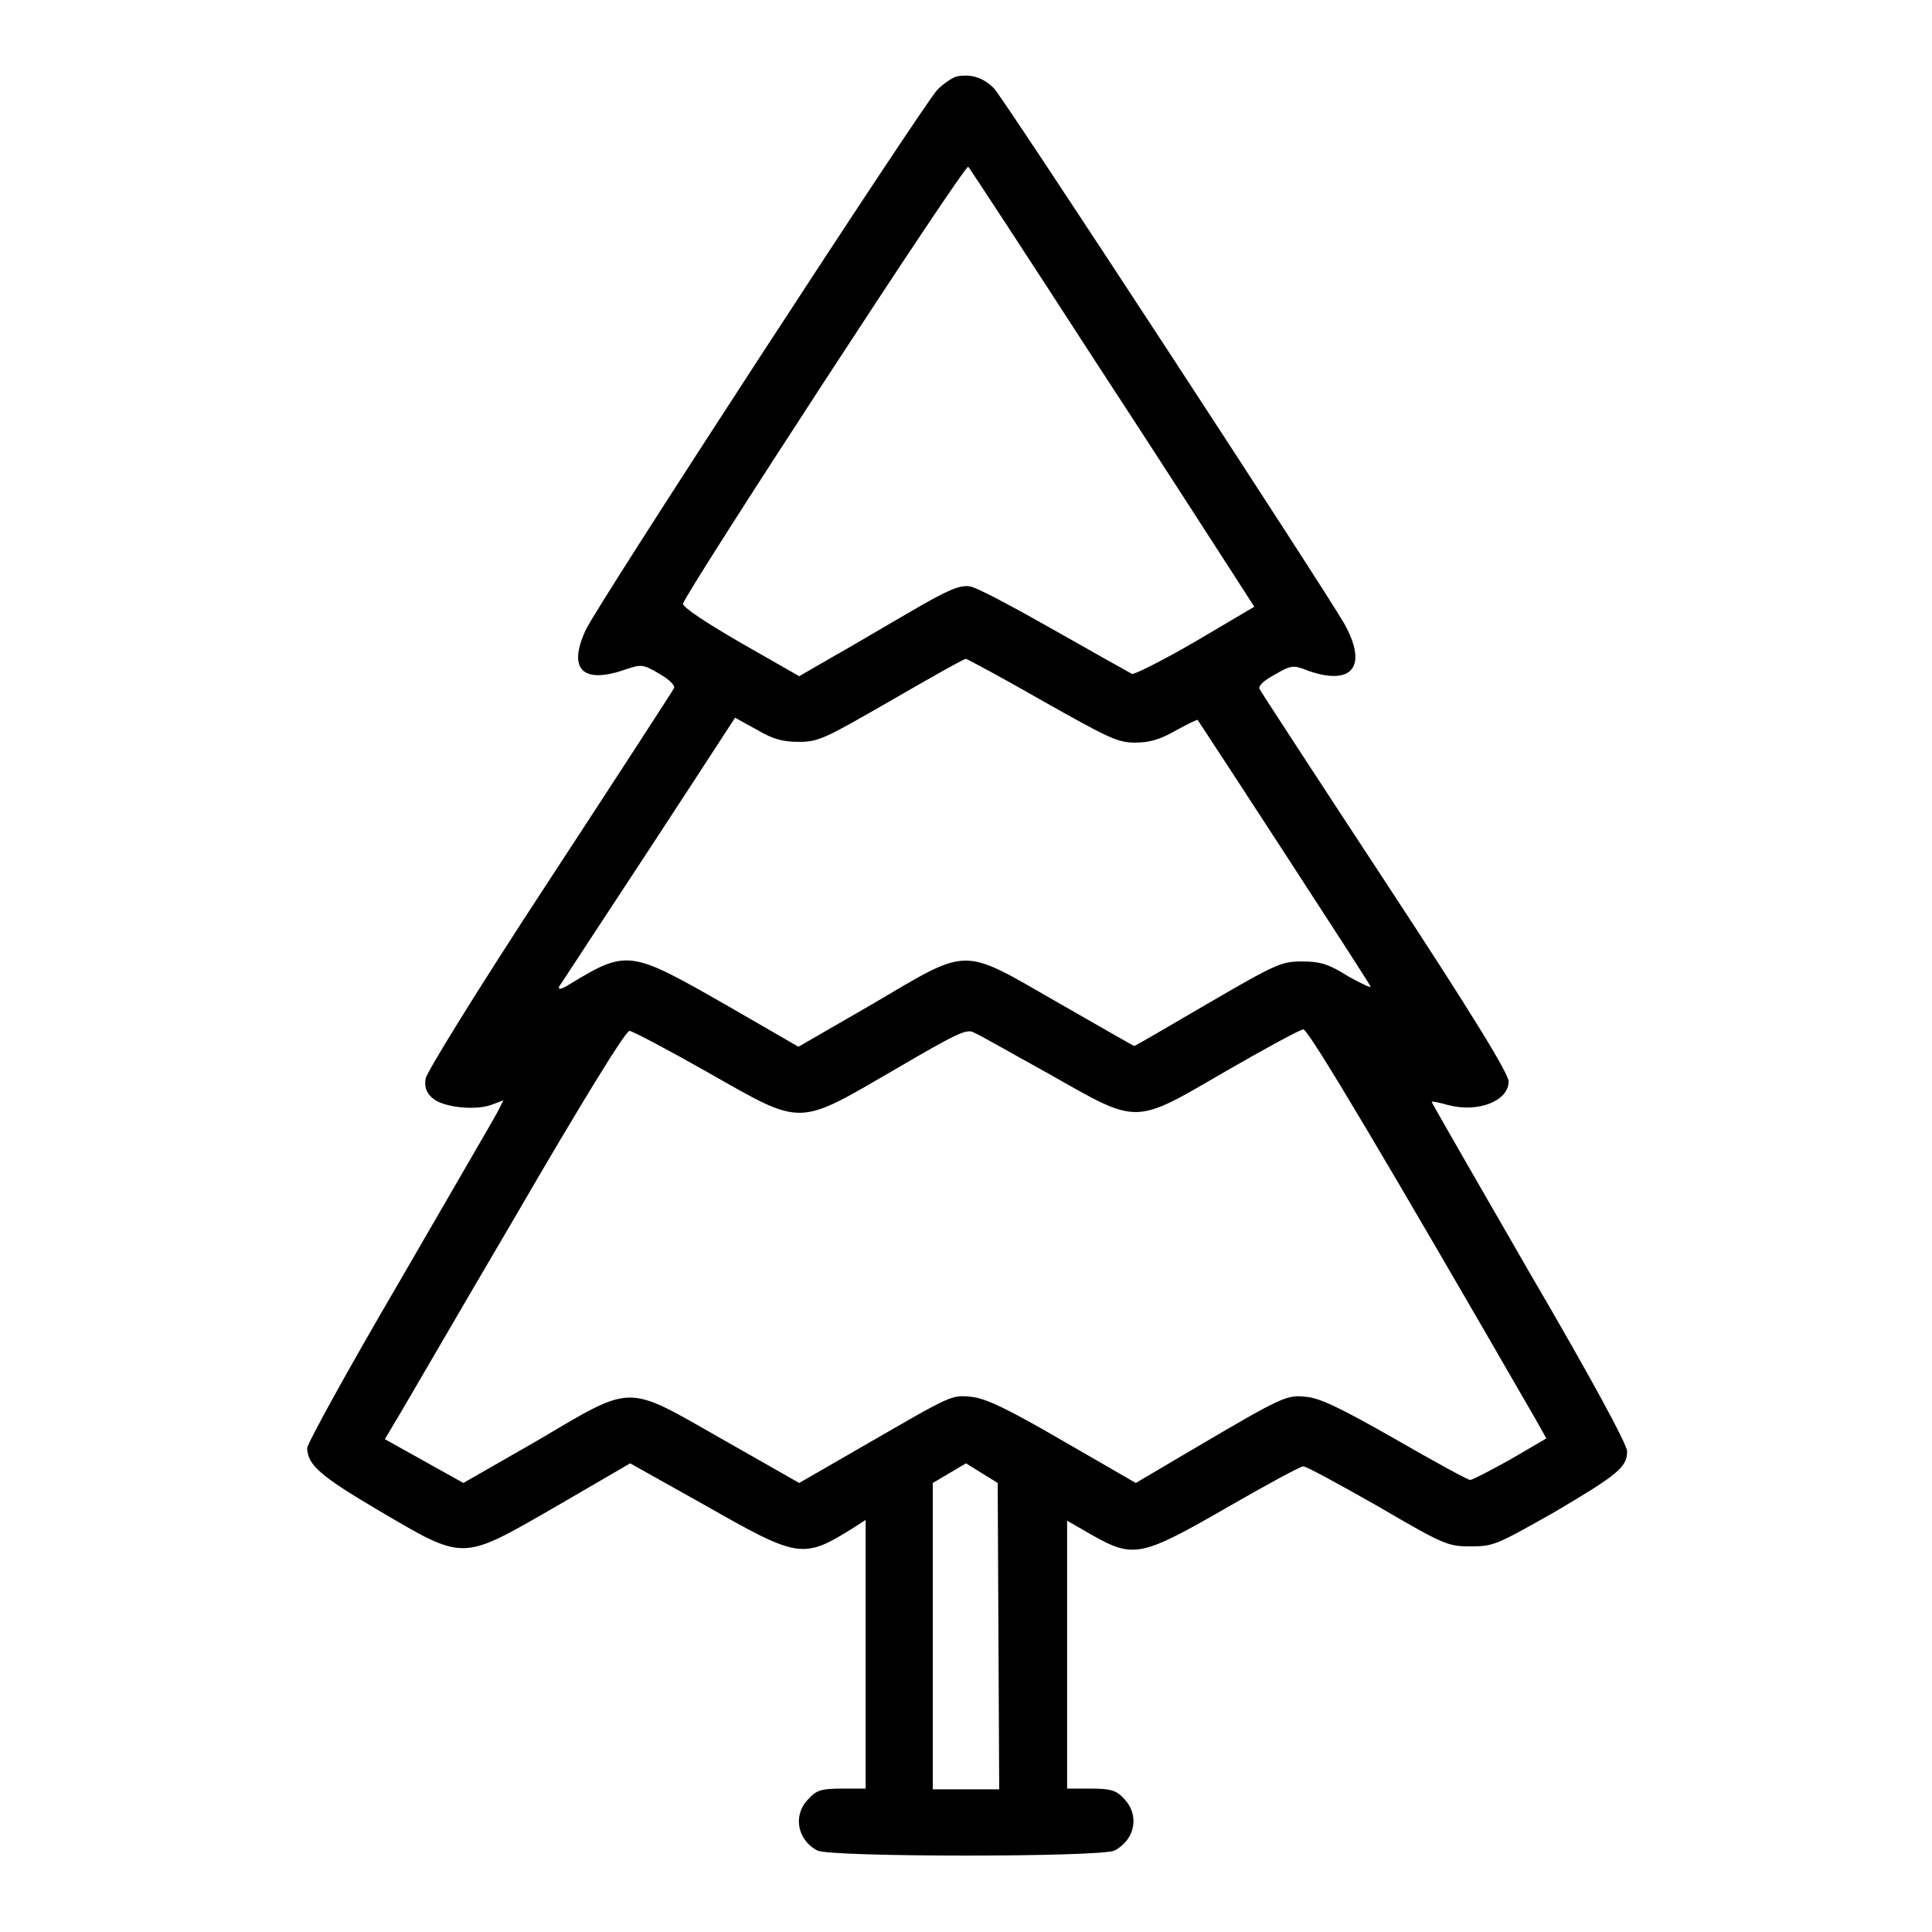 <?xml version="1.0" encoding="utf-8"?>
<!-- Svg Vector Icons : http://www.onlinewebfonts.com/icon -->
<!DOCTYPE svg PUBLIC "-//W3C//DTD SVG 1.1//EN" "http://www.w3.org/Graphics/SVG/1.1/DTD/svg11.dtd">
<svg version="1.1" xmlns="http://www.w3.org/2000/svg" xmlns:xlink="http://www.w3.org/1999/xlink" x="0px" y="0px" viewBox="0 0 256 256" enable-background="new 0 0 256 256" xml:space="preserve">
<g><g><g><path fill="#000000" d="M126.9,10.1c-0.6,0.1-1.8,0.9-2.7,1.8c-1.9,2-45.3,68.6-46.6,71.6c-2.4,5.2-0.4,7.2,5.3,5.2c2.1-0.7,2.3-0.7,4.5,0.6c1.4,0.8,2.1,1.6,1.9,1.9c-0.2,0.4-7.6,11.8-16.5,25.4c-9.9,15.1-16.2,25.4-16.4,26.3c-0.2,1.1,0.1,1.9,0.9,2.6c1.3,1.2,5.6,1.7,7.8,0.9l1.6-0.6l-0.7,1.4c-0.4,0.8-6.3,10.9-13,22.5c-6.8,11.6-12.3,21.6-12.3,22.2c0.1,2.2,1.6,3.6,9.4,8.2c11.6,6.8,10.9,6.8,23.6-0.5l9.8-5.7l10,5.6c12.3,7,12.9,7.1,19.5,3l1.7-1.1v17.8v17.8h-3.1c-2.7,0-3.4,0.2-4.4,1.3c-2.2,2.1-1.6,5.5,1.1,6.9c1.6,0.9,37.8,0.9,39.4,0c2.8-1.5,3.3-4.8,1.2-6.9c-1-1.1-1.8-1.3-4.4-1.3h-3.1v-17.7v-17.8l3.3,1.9c5.5,3.1,6.5,2.9,17.8-3.6c5.2-3,9.8-5.5,10.2-5.5c0.4,0,4.8,2.4,9.9,5.3c8.9,5.2,9.3,5.3,12.3,5.3c3,0,3.4-0.2,11-4.5c8.5-5,9.7-6,9.7-8.1c0-0.9-4.7-9.6-13-23.8c-7.1-12.3-12.9-22.4-12.9-22.5c0.1-0.1,1,0.1,2.1,0.4c4,1.1,8.1-0.5,8.1-3.1c0-1-4.6-8.6-16.3-26.4c-9-13.7-16.5-25.2-16.7-25.6c-0.2-0.4,0.5-1.1,2-1.9c2.2-1.3,2.5-1.3,4.5-0.5c5.8,2,7.9-0.6,4.7-6.3c-2.5-4.4-45.1-69.6-46.4-70.9C130.3,10.3,128.8,9.8,126.9,10.1z M144.7,47.2c8.9,13.6,17.3,26.7,18.8,29l2.7,4.2l-7.8,4.6c-4.3,2.5-8.1,4.4-8.4,4.3c-0.4-0.2-5-2.8-10.3-5.8c-5.3-3-10.3-5.7-11.2-5.8c-1.3-0.2-2.8,0.4-7.6,3.2c-3.3,1.9-8,4.7-10.5,6.1l-4.5,2.6l-7.7-4.4c-4.5-2.6-7.7-4.7-7.7-5.2c0.1-1.1,37.4-58.4,37.8-57.9C128.5,22.3,135.9,33.6,144.7,47.2z M138.2,92.9c8.7,4.9,9.9,5.5,12.2,5.5c1.9,0,3.3-0.4,5.4-1.6c1.6-0.9,2.9-1.5,2.9-1.4c0.3,0.4,22.6,34.6,22.9,35.3c0.2,0.3-1.1-0.3-2.9-1.3c-2.7-1.7-3.8-2-6.2-2c-2.7,0-3.4,0.3-12.5,5.6c-5.3,3.1-9.6,5.6-9.7,5.6c-0.1,0-4.6-2.6-10.2-5.8c-12.9-7.4-11.5-7.4-24.6,0.3l-9.7,5.6l-9.7-5.6c-12.6-7.2-13-7.3-20.6-2.7c-1.1,0.7-1.6,0.8-1.4,0.3c0.3-0.4,3.2-4.9,6.5-9.9c3.3-5,8.4-12.8,11.4-17.4l5.4-8.3l2.9,1.6c2.2,1.3,3.5,1.6,5.6,1.6c2.6,0,3.5-0.5,12.2-5.5c5.2-3,9.6-5.5,9.9-5.5C128.3,87.4,132.8,89.8,138.2,92.9z M139,142.3c12,6.8,11.1,6.8,23.5-0.4c5.2-3,9.8-5.5,10.2-5.5c0.7,0,11.3,17.9,30.8,51.7l1.4,2.5l-4.8,2.8c-2.7,1.5-5,2.7-5.3,2.7c-0.3,0-4.7-2.4-9.9-5.4c-7.2-4.1-9.9-5.4-11.7-5.6c-2.7-0.3-3-0.2-14.9,6.8l-7.8,4.6l-9.7-5.6c-7.4-4.3-10.2-5.6-12-5.8c-2.8-0.3-2.6-0.3-14.4,6.5l-8.5,4.9l-10.2-5.8c-13-7.4-11.6-7.4-24.7,0.3l-9.6,5.5l-5.2-2.9l-5.2-2.9l1.3-2.2c0.7-1.1,7.8-13.4,15.8-27c9-15.5,14.8-24.9,15.3-24.9c0.4,0,5.1,2.5,10.4,5.5c12.7,7.2,11.7,7.2,24.8-0.4c8.2-4.8,9.5-5.4,10.4-4.9C129.6,137,134.1,139.6,139,142.3z M132.3,216.8l0.1,20.3H128h-4.4v-20.3v-20.3l2.2-1.3l2.2-1.3l2.1,1.3l2.1,1.3L132.3,216.8z"/></g></g></g>
</svg>